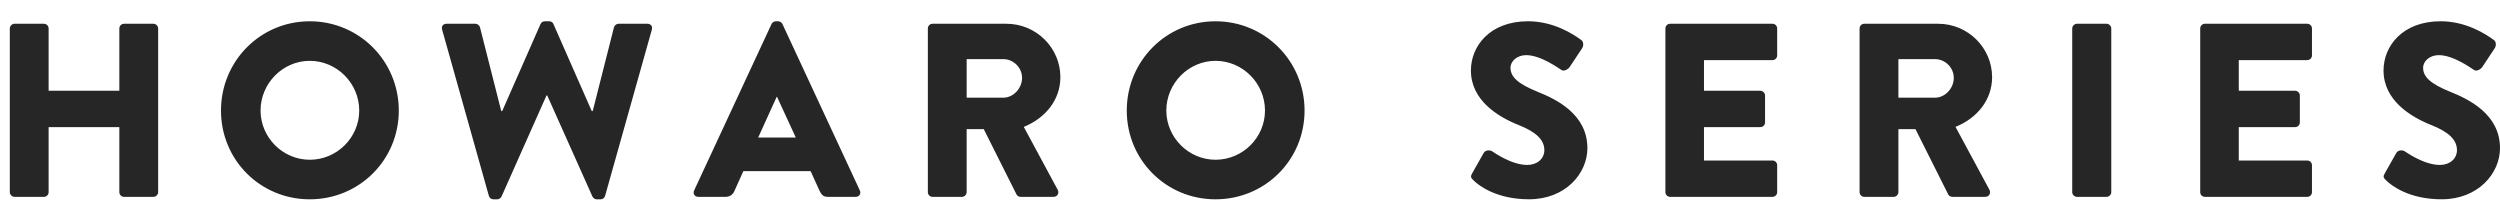 <svg xmlns="http://www.w3.org/2000/svg" width="170" height="15" viewBox="-15 0 170 15" enable-background="new -15 0 170 15"><title>txt_design</title><g fill="#262626"><path d="M-14.333 1.935c0-.168.151-.319.319-.319h2.001c.185 0 .319.151.319.319v4.237h4.809v-4.237c0-.168.135-.319.32-.319h2.001c.168 0 .319.151.319.319v11.132c0 .168-.151.319-.319.319h-2.001c-.185 0-.32-.151-.32-.319v-4.423h-4.809v4.423c0 .168-.134.319-.319.319h-2.001c-.168 0-.319-.151-.319-.319v-11.132zM6.064 1.447c3.363 0 6.054 2.707 6.054 6.07 0 3.362-2.69 6.036-6.054 6.036-3.363 0-6.037-2.674-6.037-6.036.001-3.363 2.675-6.07 6.037-6.07zm0 9.416c1.85 0 3.363-1.513 3.363-3.346 0-1.85-1.514-3.38-3.363-3.38-1.833 0-3.346 1.53-3.346 3.38 0 1.834 1.514 3.346 3.346 3.346zM15.065 2.019c-.067-.235.067-.403.303-.403h1.968c.134 0 .269.117.302.235l1.446 5.7h.067l2.606-5.919c.05-.101.151-.185.286-.185h.303c.151 0 .252.084.286.185l2.606 5.919h.067l1.446-5.7c.033-.118.168-.235.302-.235h1.968c.235 0 .37.168.303.403l-3.178 11.3c-.034.135-.168.235-.303.235h-.269c-.118 0-.235-.084-.286-.185l-3.077-6.878h-.05l-3.06 6.878c-.051.101-.168.185-.286.185h-.269c-.134 0-.269-.101-.303-.235l-3.178-11.3zM32.202 12.948l5.263-11.316c.051-.101.168-.185.286-.185h.168c.118 0 .235.084.286.185l5.263 11.316c.101.219-.033.438-.286.438h-1.867c-.303 0-.437-.101-.588-.42l-.605-1.329h-4.574l-.605 1.346c-.084.201-.269.403-.605.403h-1.85c-.253 0-.387-.219-.286-.438zm6.911-3.597l-1.278-2.775h-.017l-1.261 2.775h2.556zM48.093 1.935c0-.168.134-.319.319-.319h5.028c2.018 0 3.666 1.631 3.666 3.632 0 1.547-1.026 2.791-2.489 3.38l2.304 4.271c.118.218 0 .487-.286.487h-2.236c-.135 0-.235-.084-.269-.151l-2.236-4.456h-1.161v4.288c0 .168-.151.319-.319.319h-2.001c-.185 0-.319-.151-.319-.319v-11.132zm5.129 4.708c.689 0 1.278-.639 1.278-1.345s-.589-1.278-1.278-1.278h-2.489v2.623h2.489zM67.656 1.447c3.363 0 6.054 2.707 6.054 6.07 0 3.362-2.69 6.036-6.054 6.036-3.362 0-6.036-2.674-6.036-6.036 0-3.363 2.674-6.07 6.036-6.07zm0 9.416c1.851 0 3.363-1.513 3.363-3.346 0-1.85-1.513-3.38-3.363-3.38-1.832 0-3.346 1.53-3.346 3.38.001 1.834 1.514 3.346 3.346 3.346zM85.106 11.788l.79-1.396c.135-.219.454-.185.572-.101.067.033 1.277.925 2.388.925.673 0 1.16-.421 1.16-1.009 0-.707-.589-1.245-1.732-1.698-1.445-.572-3.262-1.699-3.262-3.717 0-1.664 1.295-3.346 3.884-3.346 1.749 0 3.095.891 3.599 1.261.202.118.169.421.102.538l-.858 1.295c-.117.185-.42.336-.571.219-.151-.084-1.379-1.009-2.404-1.009-.605 0-1.06.403-1.06.857 0 .622.505 1.093 1.833 1.631 1.312.521 3.396 1.547 3.396 3.834 0 1.731-1.496 3.48-3.969 3.48-2.186 0-3.396-.908-3.783-1.295-.169-.166-.219-.234-.085-.469zM98.248 1.935c0-.168.135-.319.319-.319h6.962c.185 0 .319.151.319.319v1.833c0 .168-.135.319-.319.319h-4.658v2.085h3.834c.168 0 .319.151.319.319v1.833c0 .186-.151.319-.319.319h-3.834v2.271h4.658c.185 0 .319.151.319.319v1.833c0 .168-.135.319-.319.319h-6.962c-.185 0-.319-.151-.319-.319v-11.131zM111.451 1.935c0-.168.135-.319.319-.319h5.027c2.019 0 3.666 1.631 3.666 3.632 0 1.547-1.025 2.791-2.488 3.38l2.304 4.271c.117.218 0 .487-.286.487h-2.236c-.135 0-.235-.084-.27-.151l-2.236-4.456h-1.16v4.288c0 .168-.151.319-.319.319h-2.001c-.185 0-.319-.151-.319-.319v-11.132zm5.129 4.708c.689 0 1.277-.639 1.277-1.345s-.587-1.278-1.277-1.278h-2.489v2.623h2.489zM125.911 1.935c0-.168.151-.319.319-.319h2.018c.168 0 .319.151.319.319v11.132c0 .168-.151.319-.319.319h-2.018c-.168 0-.319-.151-.319-.319v-11.132zM134.614 1.935c0-.168.135-.319.319-.319h6.962c.185 0 .319.151.319.319v1.833c0 .168-.135.319-.319.319h-4.658v2.085h3.834c.168 0 .319.151.319.319v1.833c0 .186-.151.319-.319.319h-3.834v2.271h4.658c.185 0 .319.151.319.319v1.833c0 .168-.135.319-.319.319h-6.962c-.185 0-.319-.151-.319-.319v-11.131zM147.164 11.788l.79-1.396c.135-.219.454-.185.572-.101.067.033 1.277.925 2.388.925.673 0 1.16-.421 1.16-1.009 0-.707-.589-1.245-1.732-1.698-1.445-.572-3.262-1.699-3.262-3.717 0-1.664 1.295-3.346 3.885-3.346 1.748 0 3.094.891 3.598 1.261.202.118.168.421.102.538l-.858 1.295c-.117.185-.42.336-.571.219-.151-.084-1.379-1.009-2.404-1.009-.605 0-1.06.403-1.06.857 0 .622.505 1.093 1.833 1.631 1.31.523 3.395 1.548 3.395 3.835 0 1.731-1.496 3.48-3.969 3.48-2.186 0-3.396-.908-3.783-1.295-.168-.167-.219-.235-.084-.47z"/></g></svg>